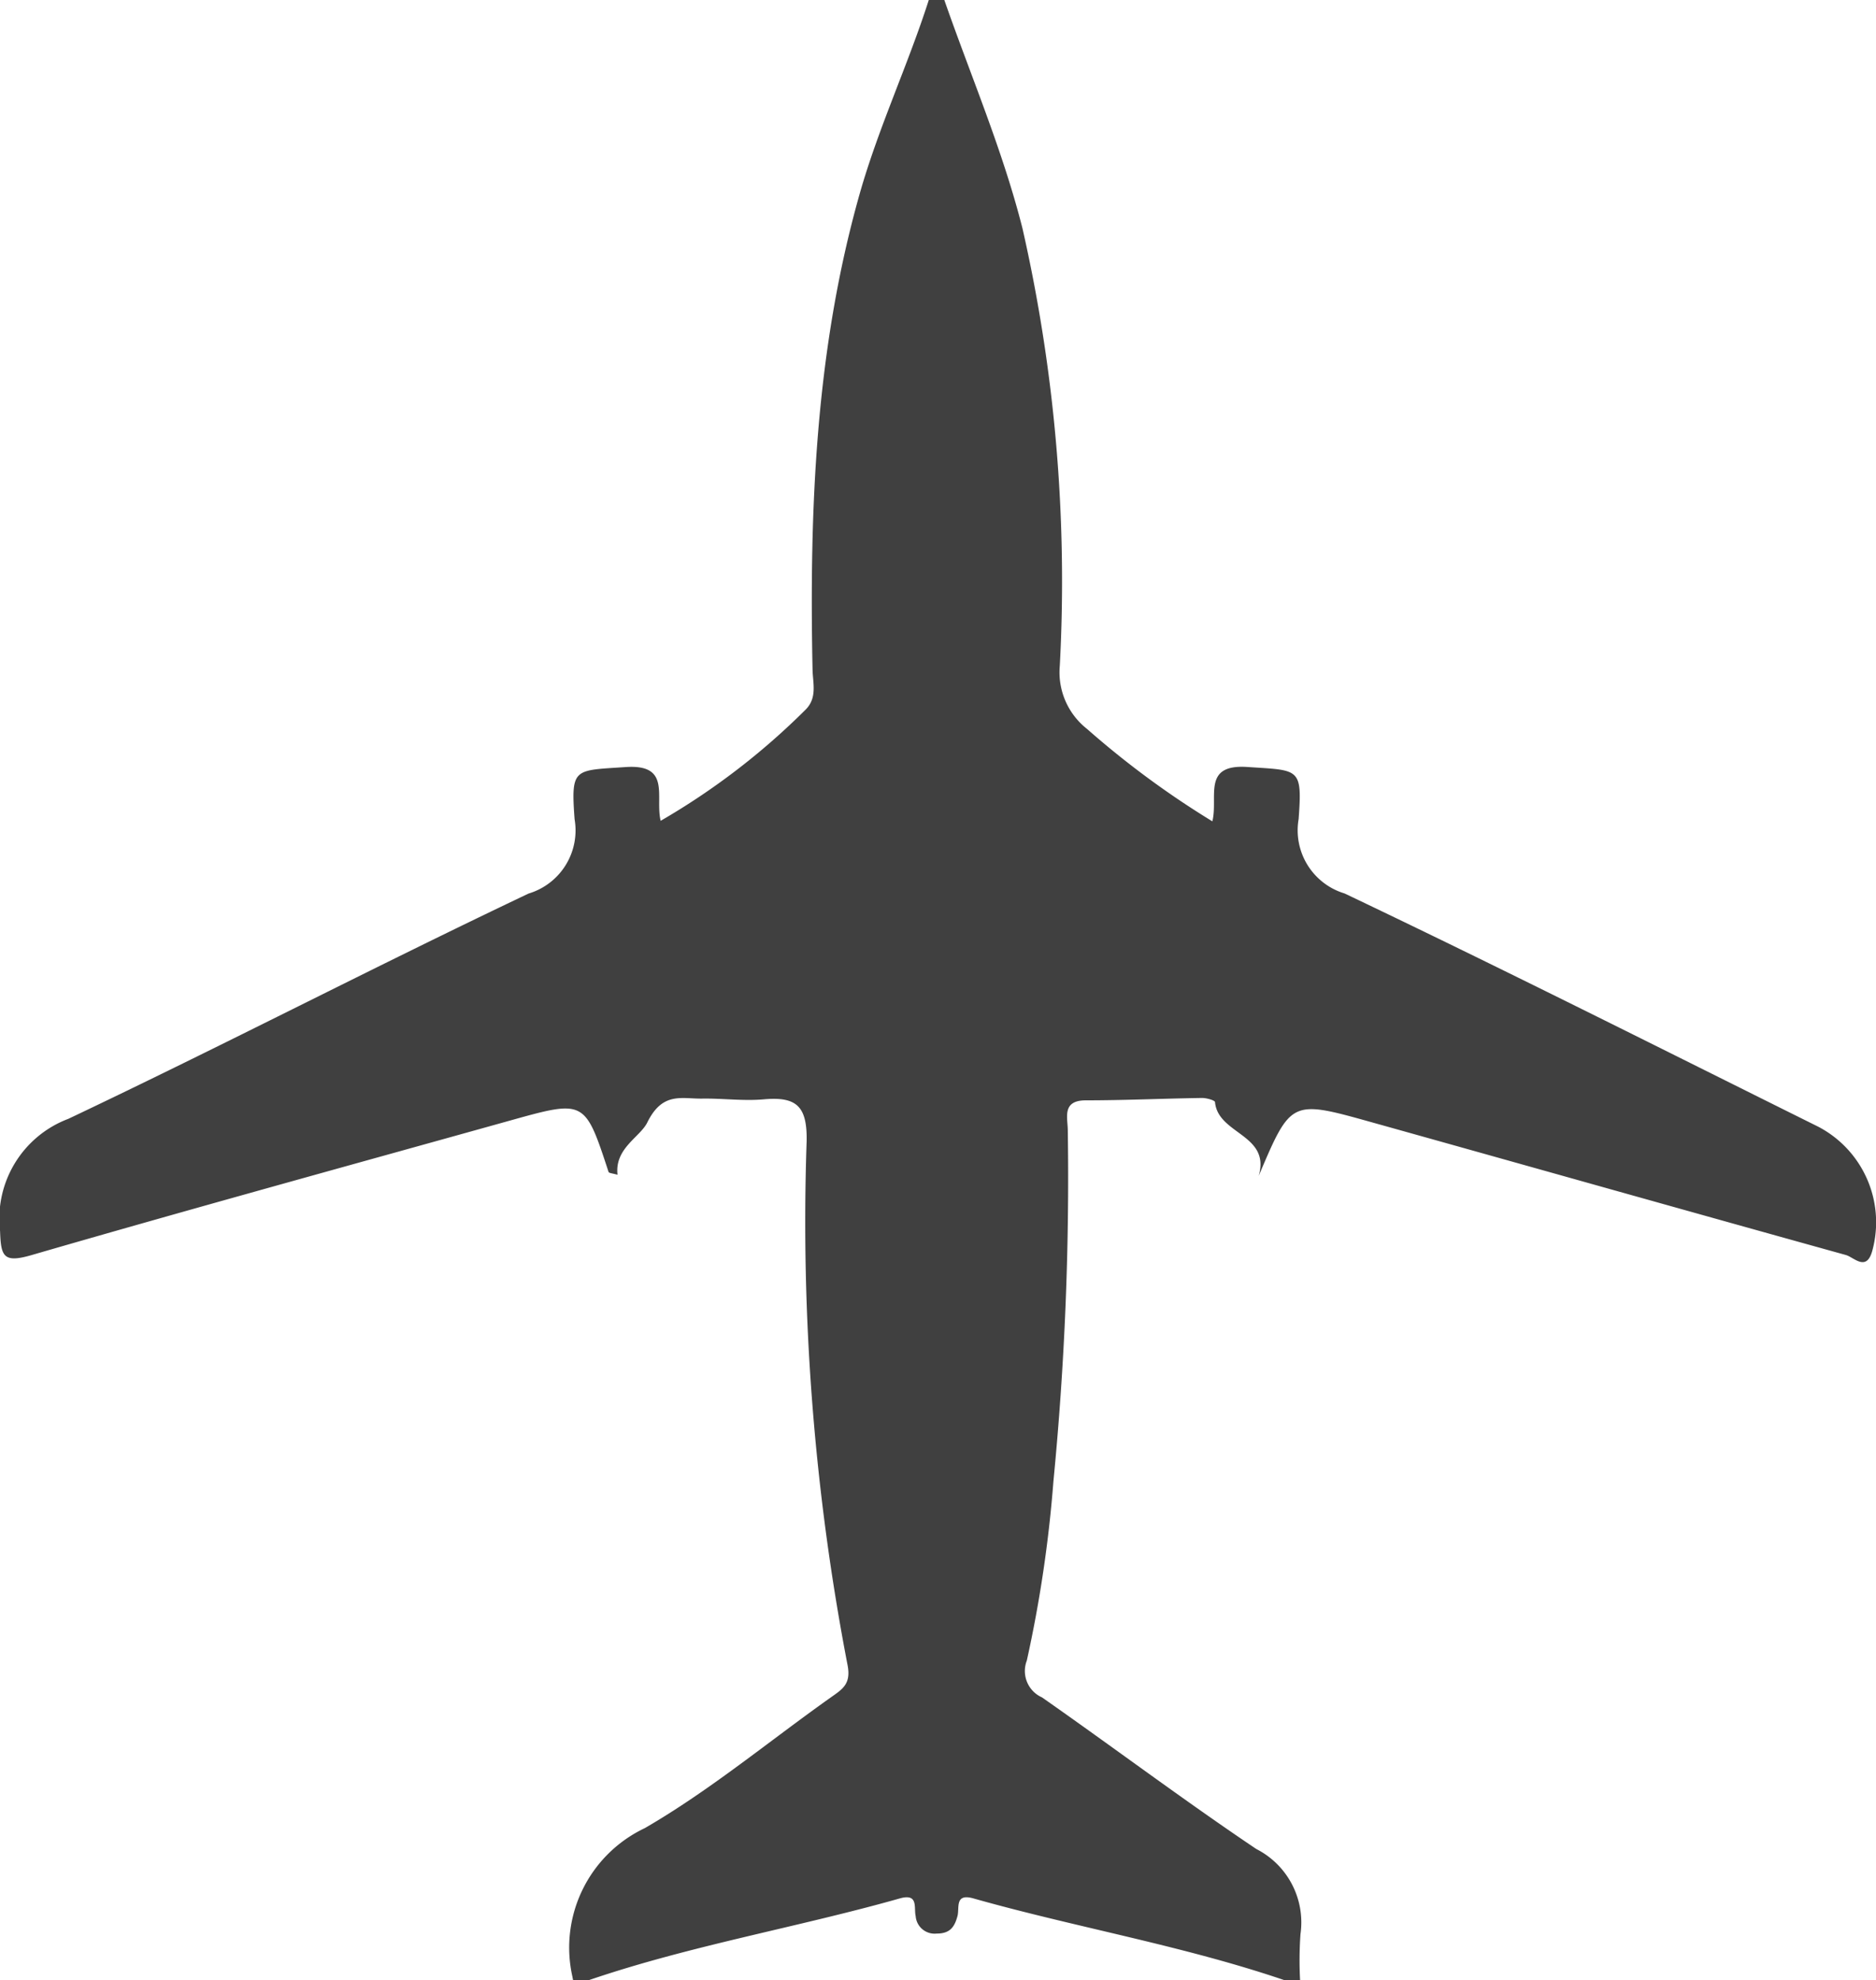 <svg xmlns="http://www.w3.org/2000/svg" width="79.205" height="83.59" viewBox="0 0 79.205 83.59">
  <path id="Path_107" data-name="Path 107" d="M193.188,371.674c-.011-.053-.024-.106-.032-.16a5.579,5.579,0,0,1,3.057-6.263c2.762-1.6,5.249-3.673,7.865-5.526.493-.349.859-.565.69-1.388a98.876,98.876,0,0,1-1.722-22.07c.031-1.493-.428-1.9-1.8-1.78-.862.078-1.739-.043-2.609-.03s-1.675-.3-2.318,1.007c-.308.624-1.384,1.088-1.257,2.208-.2-.06-.361-.067-.379-.121-1-3.046-1-3.049-4.157-2.168-6.74,1.881-13.489,3.732-20.21,5.681-1.179.341-1.288.061-1.323-1.015a4.5,4.5,0,0,1,2.882-4.738c6.516-3.089,12.919-6.417,19.433-9.51a2.783,2.783,0,0,0,1.941-3.139c-.159-2.189-.029-2.051,2.159-2.2,1.931-.131,1.231,1.261,1.475,2.269a29.807,29.807,0,0,0,6.107-4.68c.516-.5.318-1.128.306-1.7-.139-6.763.124-13.476,1.979-20.049.794-2.813,2.042-5.451,2.93-8.222h.653c1.117,3.206,2.46,6.328,3.3,9.64a67.18,67.18,0,0,1,1.577,18.465,3.038,3.038,0,0,0,1.15,2.668,37.89,37.89,0,0,0,5.291,3.9c.257-1.027-.453-2.424,1.48-2.294,2.191.149,2.322.01,2.162,2.2a2.784,2.784,0,0,0,1.939,3.138c6.707,3.193,13.34,6.541,19.994,9.843a4.553,4.553,0,0,1,2.293,5.219c-.246.929-.772.3-1.12.2-6.69-1.857-13.372-3.745-20.059-5.614-3.368-.942-3.372-.931-4.732,2.273.509-1.759-1.721-1.745-1.845-3.114-.007-.077-.363-.177-.555-.174-1.632.024-3.263.1-4.894.1-1.014,0-.775.707-.767,1.248a132.27,132.27,0,0,1-.606,14.829,54.228,54.228,0,0,1-1.124,7.572,1.219,1.219,0,0,0,.641,1.553c3.028,2.118,5.985,4.34,9.049,6.4a3.477,3.477,0,0,1,1.865,3.588,15.649,15.649,0,0,0-.017,1.951h-.653c-4.3-1.463-8.782-2.223-13.141-3.454-.8-.226-.578.4-.671.745-.127.469-.321.742-.882.739a.8.8,0,0,1-.883-.737c-.085-.346.133-.972-.667-.747-4.359,1.232-8.843,1.987-13.14,3.453Z" transform="translate(-168.99 -288.084)" fill="#404040"/>
</svg>

